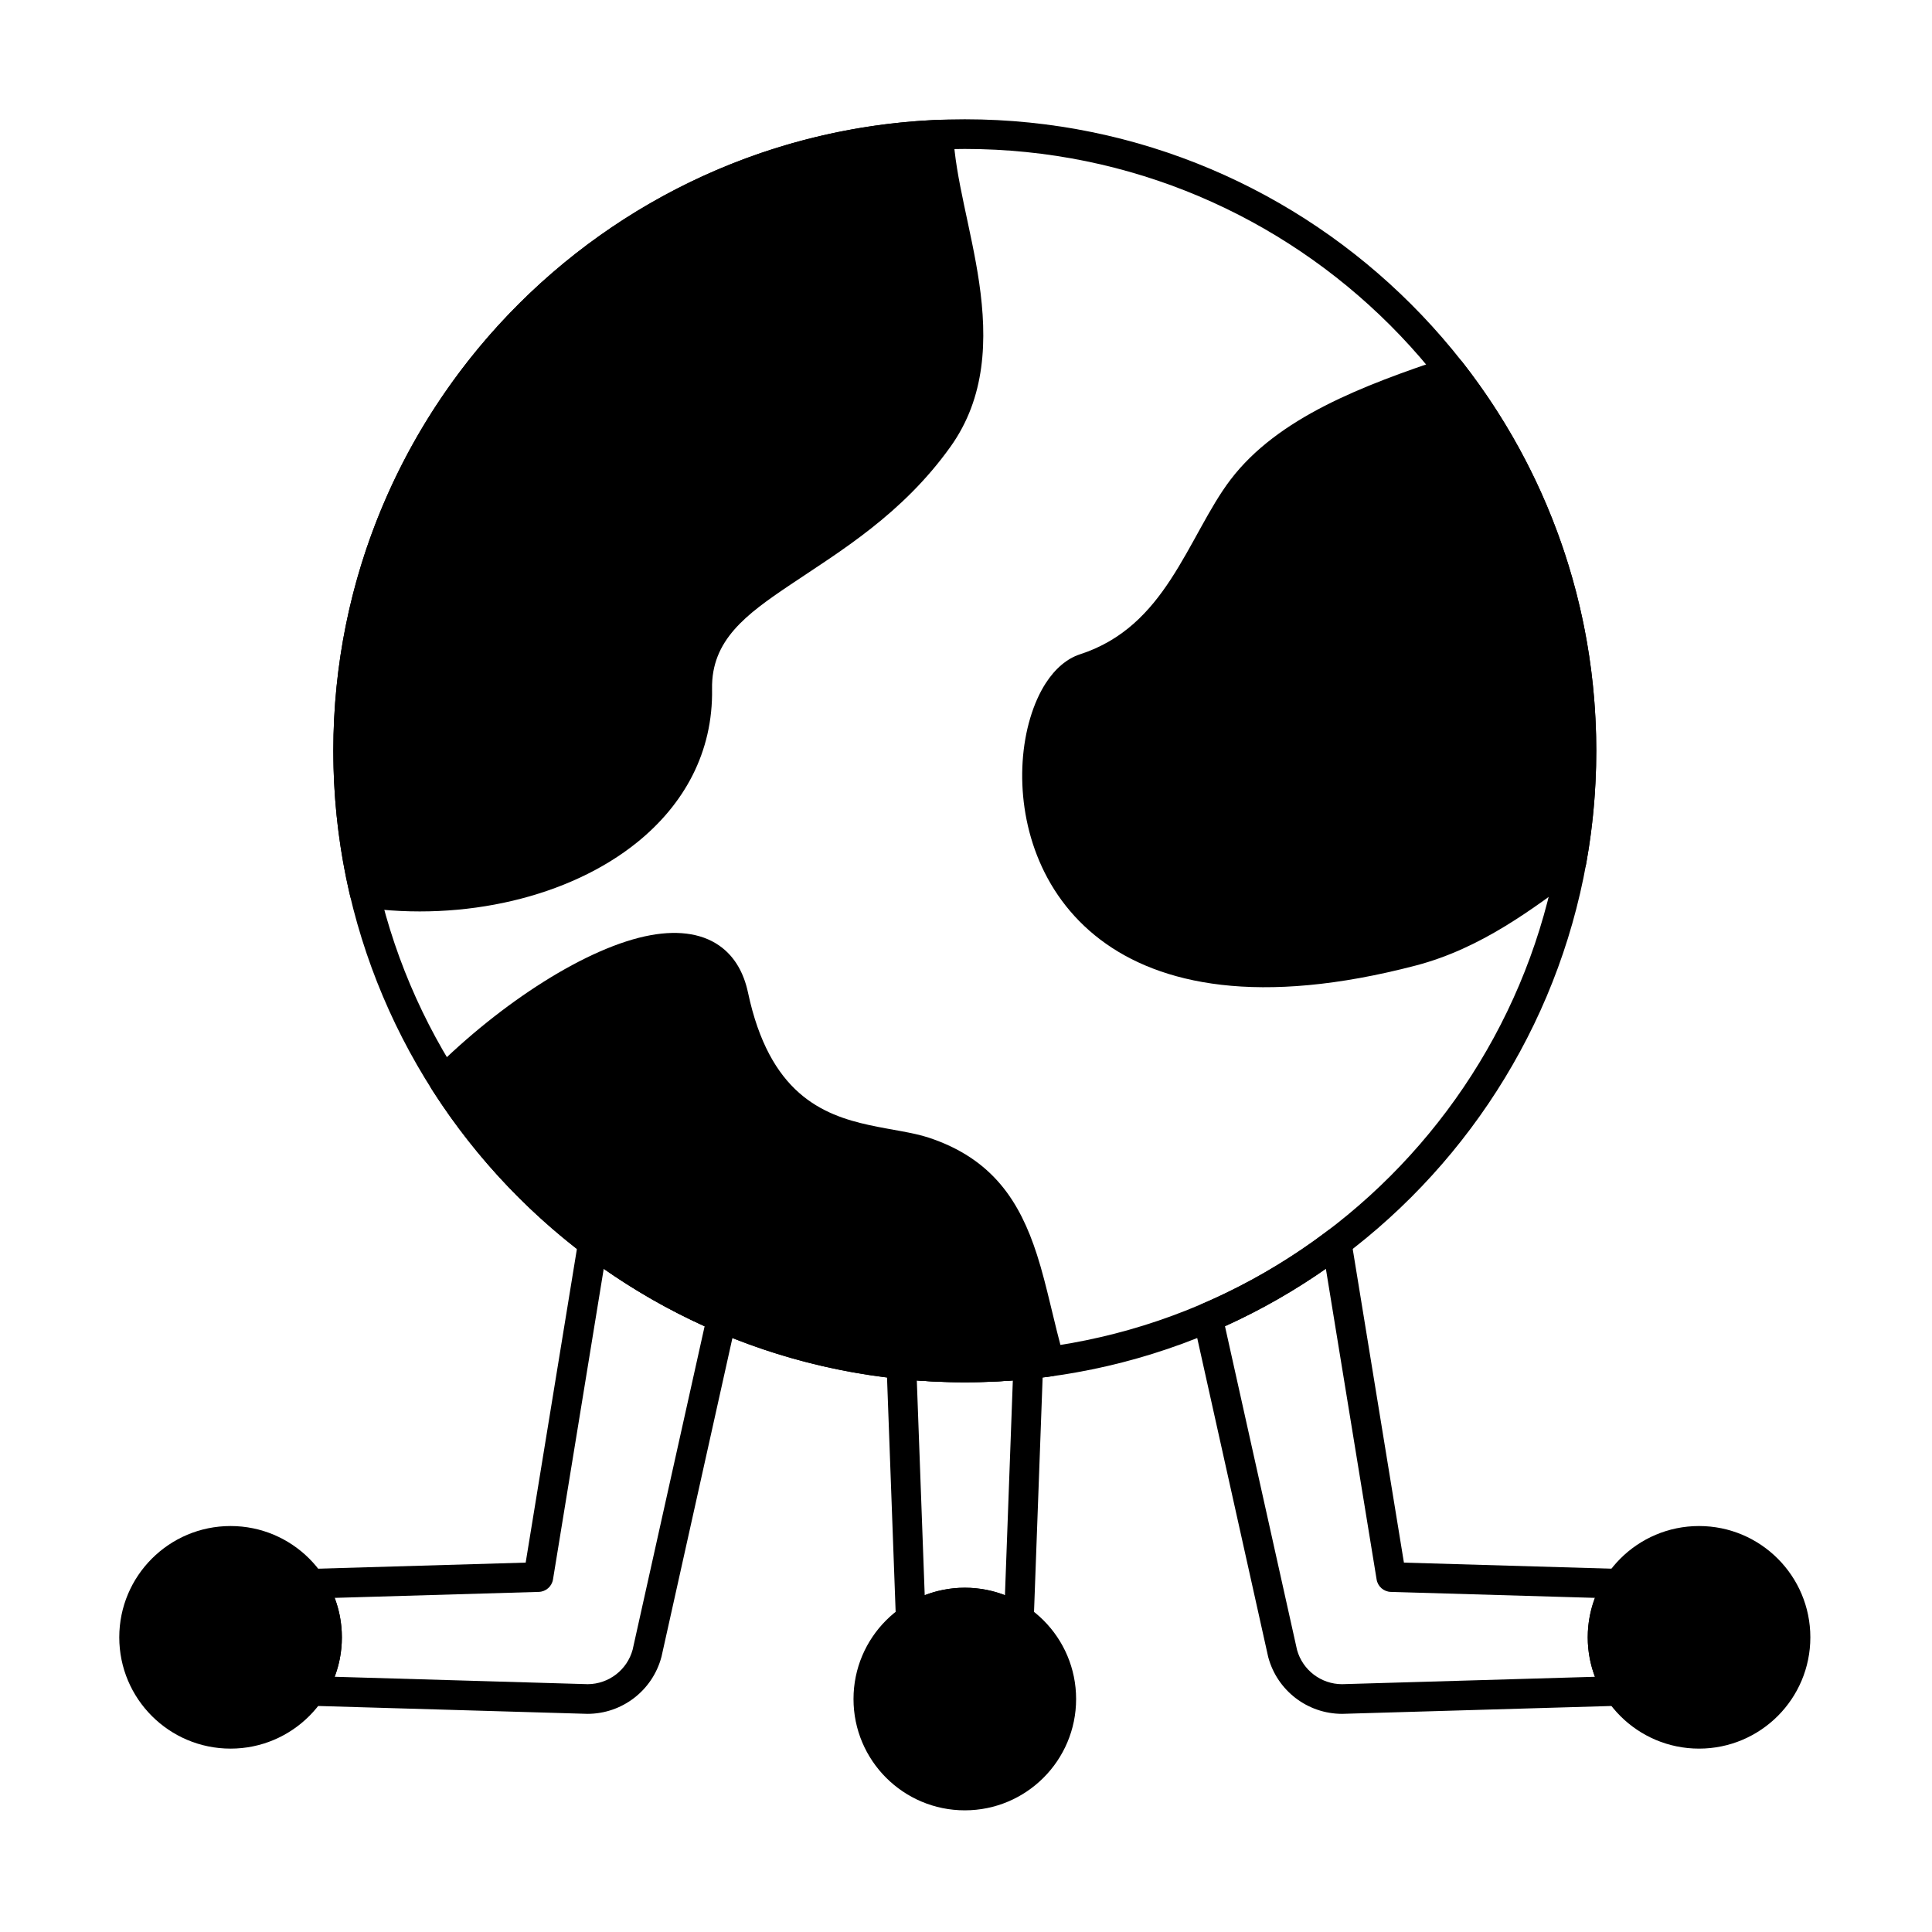 <?xml version="1.0" encoding="UTF-8"?>
<!-- Uploaded to: ICON Repo, www.svgrepo.com, Generator: ICON Repo Mixer Tools -->
<svg fill="#000000" width="800px" height="800px" version="1.1" viewBox="144 144 512 512" xmlns="http://www.w3.org/2000/svg">
 <g fill-rule="evenodd">
  <path d="m429.18 594.26c0 16.289-13.207 29.496-29.496 29.496-16.289 0-29.496-13.207-29.496-29.496 0-16.289 13.207-29.496 29.496-29.496 16.289 0 29.496 13.207 29.496 29.496"/>
  <path d="m623.76 577.91c0 16.289-13.207 29.492-29.496 29.492-16.289 0-29.496-13.203-29.496-29.492 0-16.289 13.207-29.496 29.496-29.496 16.289 0 29.496 13.207 29.496 29.496"/>
  <path d="m234.6 577.91c0 16.289-13.207 29.492-29.496 29.492-16.289 0-29.496-13.203-29.496-29.492 0-16.289 13.207-29.496 29.496-29.496 16.289 0 29.496 13.207 29.496 29.496"/>
  <path d="m258.86 427.61c-1.305 1.301-1.531 3.336-0.543 4.891 29.699 46.762 81.938 77.809 141.37 77.809 7.812 0 15.5-0.539 23.027-1.574 1.129-0.156 2.137-0.797 2.758-1.754s0.797-2.137 0.48-3.231c-2.711-9.371-4.418-18.801-7.164-27.301-4.481-13.859-11.613-25.34-28.711-30.977-4.238-1.395-9.785-2.023-15.723-3.316-6.156-1.34-12.809-3.449-18.586-8.543-5.852-5.16-10.727-13.34-13.531-26.539-1.156-5.438-3.559-9.277-6.766-11.84-4.66-3.727-11.234-4.816-18.996-3.41-16.719 3.027-39.676 17.895-57.617 35.789z"/>
  <path d="m531.64 240.07c-1.027-1.312-2.766-1.836-4.344-1.309-22.066 7.379-44.625 15.859-57.184 32.344-5.648 7.41-9.926 17.383-15.922 26.531-5.481 8.363-12.484 16.035-23.992 19.766-3.394 1.102-6.57 3.754-9.113 7.719-3.262 5.09-5.551 12.453-6.078 20.73-1.004 15.766 4.332 34.824 20.59 47.156 15.727 11.926 42.043 17.734 83.582 6.871 17.34-4.535 31.074-15.012 43.629-24.383 0.797-0.594 1.336-1.469 1.516-2.445 1.781-9.773 2.707-19.828 2.707-30.098 0-38.773-13.215-74.488-35.391-102.88z"/>
  <path d="m396.63 179.53c-0.043-1.043-0.5-2.027-1.266-2.731-0.77-0.707-1.785-1.078-2.828-1.035-89.051 3.746-160.2 77.227-160.2 167.2 0 13.254 1.543 26.148 4.465 38.523 0.371 1.574 1.672 2.762 3.273 2.988 26.855 3.805 54.828-2.731 72.781-17.246 12.414-10.035 20.137-23.832 19.848-40.68-0.223-12.91 9.016-19.707 20.684-27.551 13.254-8.91 29.719-18.703 42.516-36.629 9.332-13.07 9.785-28.344 7.582-43.496-2.039-14.004-6.383-27.855-6.852-39.34z"/>
  <path d="m399.68 175.61c-92.359 0-167.35 74.988-167.35 167.35s74.984 167.35 167.35 167.35c92.359 0 167.35-74.988 167.35-167.35s-74.988-167.35-167.35-167.35zm0 7.863c88.023 0 159.48 71.465 159.48 159.48 0 88.023-71.461 159.48-159.48 159.48-88.02 0-159.48-71.461-159.48-159.48 0-88.02 71.465-159.48 159.48-159.48z"/>
  <path d="m502.1 472.66c-0.223-1.359-1.141-2.504-2.422-3.016-1.281-0.512-2.734-0.316-3.832 0.516-10.211 7.738-21.383 14.273-33.305 19.395-1.734 0.746-2.695 2.621-2.285 4.465l19.801 88.973c0.012 0.055 0.027 0.109 0.039 0.164 2.375 8.867 10.41 15.031 19.59 15.031l73.438-2.144c1.43-0.043 2.727-0.859 3.379-2.129 0.656-1.273 0.566-2.801-0.227-3.988-2.305-3.438-3.648-7.57-3.648-12.016 0-4.445 1.344-8.578 3.648-12.016 0.797-1.188 0.883-2.715 0.227-3.988-0.656-1.273-1.949-2.09-3.379-2.129l-57.07-1.668-13.953-85.449zm-6.731 7.57 13.449 82.348c0.305 1.859 1.883 3.238 3.766 3.293l54.094 1.582c-1.234 3.25-1.91 6.777-1.91 10.457 0 3.68 0.676 7.203 1.91 10.457l-67.039 1.961c-5.551-0.02-10.41-3.723-11.906-9.059-0.02-0.07-19.102-85.805-19.102-85.805 9.41-4.266 18.355-9.375 26.738-15.23z"/>
  <path d="m420.43 505.66c0.043-1.137-0.41-2.234-1.238-3.012-0.832-0.777-1.957-1.156-3.09-1.043-5.402 0.555-10.875 0.836-16.414 0.836-5.539 0-11.012-0.281-16.414-0.836-1.129-0.113-2.258 0.266-3.086 1.043-0.832 0.777-1.281 1.879-1.242 3.012l2.484 67.578c0.055 1.43 0.879 2.719 2.152 3.363 1.277 0.645 2.801 0.551 3.984-0.254 3.457-2.348 7.633-3.719 12.125-3.719s8.664 1.371 12.125 3.719c1.184 0.805 2.707 0.898 3.984 0.254s2.102-1.934 2.152-3.363l2.481-67.578zm-8.02 4.168-2.09 56.918c-3.301-1.277-6.887-1.977-10.633-1.977s-7.332 0.699-10.629 1.977l-2.094-56.914c4.203 0.316 8.445 0.477 12.723 0.477 4.281 0 8.52-0.16 12.723-0.477z"/>
  <path d="m303.52 470.16c-1.098-0.832-2.555-1.027-3.832-0.516-1.281 0.512-2.199 1.656-2.422 3.016l-13.957 85.449-57.066 1.668c-1.43 0.043-2.727 0.859-3.379 2.129-0.656 1.273-0.566 2.797 0.227 3.988 2.305 3.438 3.644 7.57 3.644 12.016 0 4.445-1.34 8.578-3.644 12.016-0.797 1.188-0.887 2.719-0.227 3.988 0.656 1.273 1.949 2.086 3.379 2.129l73.438 2.144c9.18 0 17.211-6.164 19.59-15.031 0.016-0.055 0.027-0.109 0.043-0.164l19.801-88.973c0.41-1.844-0.551-3.719-2.285-4.465-11.922-5.121-23.094-11.66-33.305-19.395zm0.477 10.07c8.383 5.856 17.328 10.969 26.738 15.23l-19.082 85.734c-1.469 5.356-6.316 9.082-11.871 9.129-0.055 0-67.094-1.961-67.094-1.961 1.234-3.25 1.91-6.777 1.91-10.457 0-3.68-0.676-7.203-1.91-10.453l54.094-1.586c1.883-0.055 3.461-1.438 3.766-3.293z"/>
 </g>
</svg>